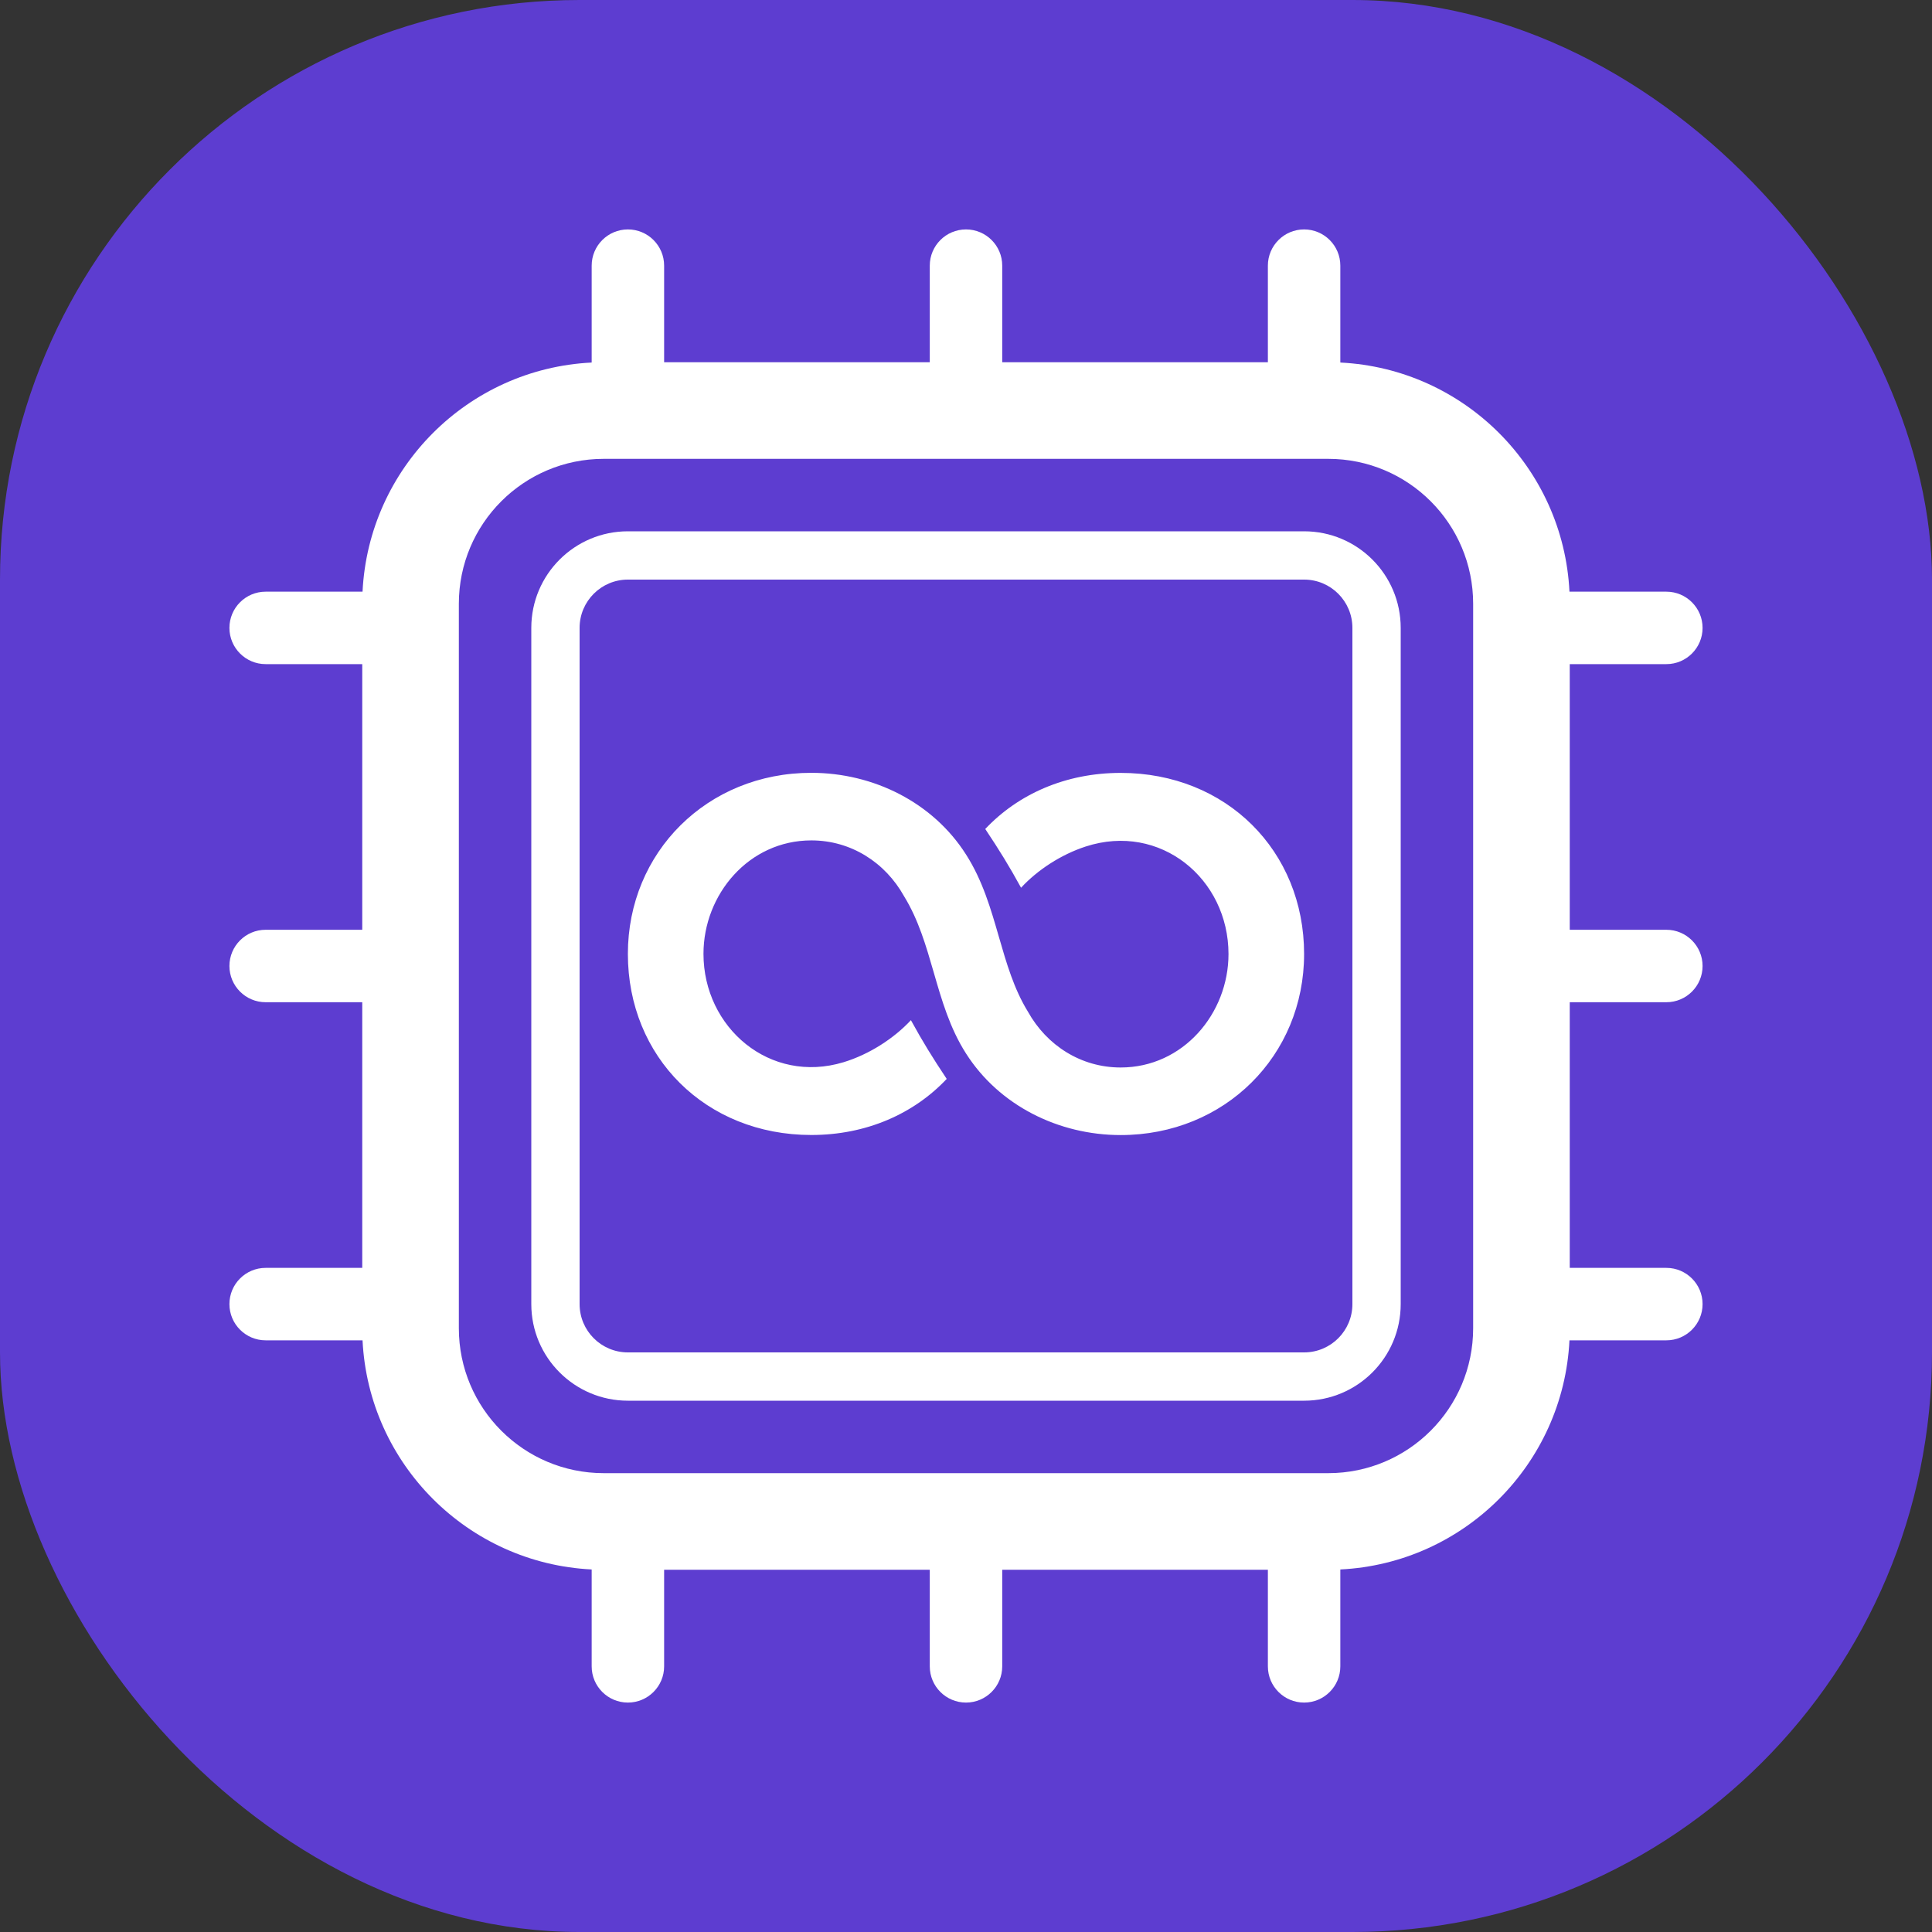 <svg fill="none" height="100" viewBox="0 0 100 100" width="100" xmlns="http://www.w3.org/2000/svg"><rect x="0" y="0" width="100" height="100" fill="#333333" stroke="none"/><rect fill="#5d3dd0" height="100" rx="30" width="100"></rect><g fill="#fff"><path d="m50.997 42.908c1.702-1.806 4.159-2.903 7.008-2.903 5.47 0 9.495 4.039 9.495 9.373 0 5.26-4.106 9.373-9.495 9.373-3.213 0-6.293-1.531-8.007-4.227-.834-1.305-1.252-2.752-1.667-4.189-.396-1.369-.788-2.728-1.535-3.943-.976-1.754-2.751-2.893-4.802-2.893-3.235 0-5.582 2.796-5.582 5.872 0 3.828 3.445 6.765 7.251 5.609 1.332-.405 2.607-1.232 3.486-2.176.606 1.107 1.123 1.945 1.853 3.04-1.702 1.806-4.159 2.903-7.008 2.903-5.47 0-9.495-4.039-9.495-9.373 0-5.26 4.106-9.373 9.495-9.373 3.211 0 6.292 1.529 8.007 4.227.86 1.345 1.286 2.822 1.704 4.272.391 1.353.774 2.683 1.498 3.86.976 1.754 2.751 2.893 4.802 2.893 3.235 0 5.582-2.796 5.582-5.872 0-3.897-3.531-6.818-7.387-5.567-1.286.418-2.506 1.221-3.35 2.135-.606-1.107-1.123-1.945-1.853-3.04z"></path><path clip-rule="evenodd" d="m27.5 32.5c0-2.761 2.239-5 5-5h35c2.761 0 5 2.239 5 5v35c0 2.761-2.239 5-5 5h-35c-2.761 0-5-2.239-5-5zm5-2.5c-1.381 0-2.5 1.119-2.5 2.5v35c0 1.381 1.119 2.5 2.5 2.5h35c1.381 0 2.5-1.119 2.5-2.5v-35c0-1.381-1.119-2.5-2.5-2.5z" fill-rule="evenodd"></path><path clip-rule="evenodd" d="m51.875 18.75v-5c0-1.036-.84-1.875-1.875-1.875s-1.875.84-1.875 1.875v5h-13.75v-5c0-1.036-.84-1.875-1.875-1.875s-1.875.84-1.875 1.875v5.015c-6.406.315-11.544 5.454-11.86 11.86h-5.015c-1.036 0-1.875.84-1.875 1.875s.84 1.875 1.875 1.875h5v13.75h-5c-1.036 0-1.875.84-1.875 1.875s.84 1.875 1.875 1.875h5v13.75h-5c-1.036 0-1.875.84-1.875 1.875s.84 1.875 1.875 1.875h5.015c.315 6.406 5.454 11.544 11.86 11.86v5.015c0 1.036.84 1.875 1.875 1.875s1.875-.84 1.875-1.875v-5h13.75v5c0 1.036.84 1.875 1.875 1.875s1.875-.84 1.875-1.875v-5h13.75v5c0 1.036.84 1.875 1.875 1.875s1.875-.84 1.875-1.875v-5.015c6.406-.315 11.544-5.454 11.86-11.86h5.015c1.036 0 1.875-.84 1.875-1.875s-.84-1.875-1.875-1.875h-5v-13.75h5c1.036 0 1.875-.84 1.875-1.875s-.84-1.875-1.875-1.875h-5v-13.75h5c1.036 0 1.875-.84 1.875-1.875s-.84-1.875-1.875-1.875h-5.015c-.315-6.406-5.454-11.544-11.86-11.86v-5.015c0-1.036-.84-1.875-1.875-1.875s-1.875.84-1.875 1.875v5zm-20.625 5c-4.142 0-7.5 3.358-7.5 7.5v37.5c0 4.142 3.358 7.5 7.5 7.5h37.5c4.142 0 7.5-3.358 7.5-7.5v-37.5c0-4.142-3.358-7.5-7.5-7.5z" fill-rule="evenodd"></path></g></svg>